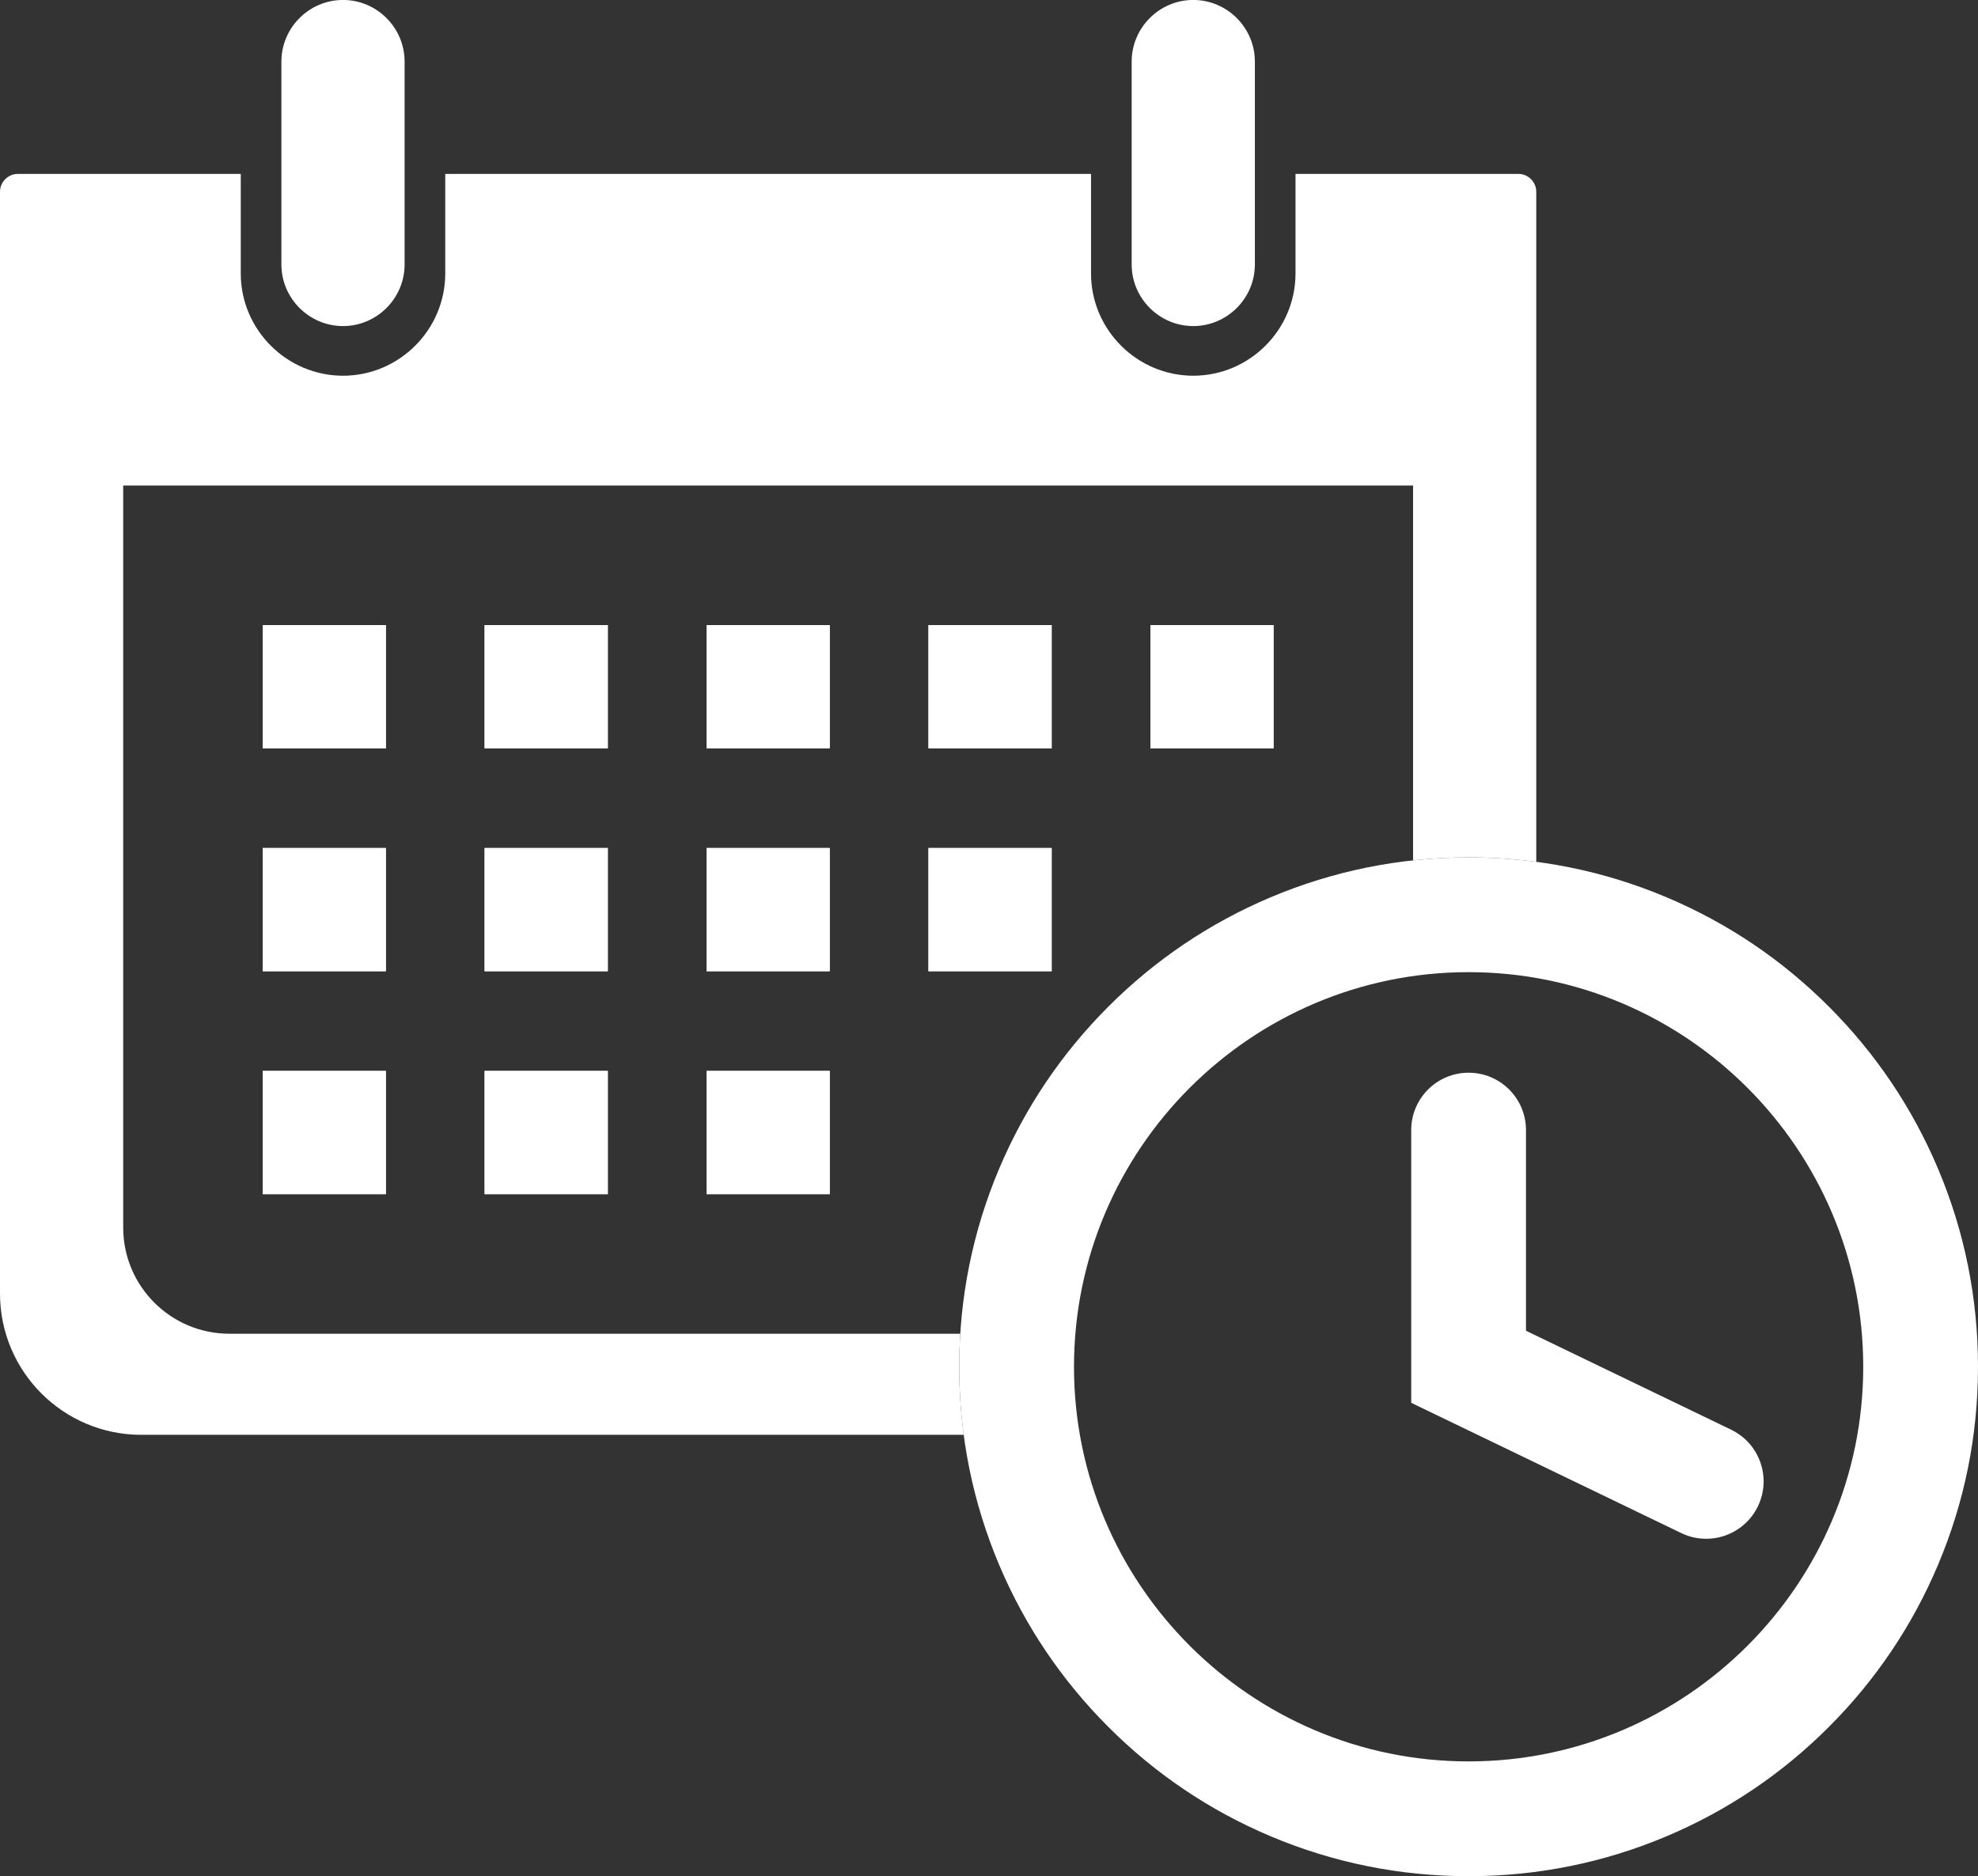 <?xml version="1.0" encoding="UTF-8" standalone="no"?><svg xmlns="http://www.w3.org/2000/svg" xmlns:xlink="http://www.w3.org/1999/xlink" fill="#000000" height="189.7" preserveAspectRatio="xMidYMid meet" version="1" viewBox="0.0 -0.0 200.0 189.7" width="200" zoomAndPan="magnify"><rect x="0.0" y="-0.0" width="200.0" height="189.7" fill="#333333" stroke="none"/><defs><clipPath id="a"><path d="M 96 86 L 200 86 L 200 189.699 L 96 189.699 Z M 96 86"/></clipPath></defs><g><g id="change1_2"><path d="M 116.32 63.203 L 128.773 63.203 L 128.773 75.656 L 116.32 75.656 Z M 93.879 63.203 L 106.336 63.203 L 106.336 75.656 L 93.879 75.656 Z M 93.879 85.742 L 106.336 85.742 L 106.336 98.199 L 93.879 98.199 Z M 39.016 120.738 L 26.562 120.738 L 26.562 108.281 L 39.016 108.281 Z M 39.016 98.199 L 26.562 98.199 L 26.562 85.742 L 39.016 85.742 Z M 39.016 75.656 L 26.562 75.656 L 26.562 63.203 L 39.016 63.203 Z M 61.457 120.738 L 49 120.738 L 49 108.281 L 61.457 108.281 Z M 61.457 98.199 L 49 98.199 L 49 85.742 L 61.457 85.742 Z M 61.457 75.656 L 49 75.656 L 49 63.203 L 61.457 63.203 Z M 83.895 120.738 L 71.441 120.738 L 71.441 108.281 L 83.895 108.281 Z M 83.895 98.199 L 71.441 98.199 L 71.441 85.742 L 83.895 85.742 Z M 83.895 75.656 L 71.441 75.656 L 71.441 63.203 L 83.895 63.203 L 83.895 75.656" fill="#ffffff"/></g><g id="change1_3"><path d="M 26.562 75.656 L 39.016 75.656 L 39.016 63.203 L 26.562 63.203 L 26.562 75.656" fill="#ffffff"/></g><g id="change1_4"><path d="M 26.562 98.199 L 39.016 98.199 L 39.016 85.742 L 26.562 85.742 L 26.562 98.199" fill="#ffffff"/></g><g id="change1_5"><path d="M 26.562 120.738 L 39.016 120.738 L 39.016 108.281 L 26.562 108.281 L 26.562 120.738" fill="#ffffff"/></g><g id="change1_6"><path d="M 49 75.656 L 61.457 75.656 L 61.457 63.203 L 49 63.203 L 49 75.656" fill="#ffffff"/></g><g id="change1_7"><path d="M 49 98.199 L 61.457 98.199 L 61.457 85.742 L 49 85.742 L 49 98.199" fill="#ffffff"/></g><g id="change1_8"><path d="M 49 120.738 L 61.457 120.738 L 61.457 108.281 L 49 108.281 L 49 120.738" fill="#ffffff"/></g><g id="change1_9"><path d="M 71.441 75.656 L 83.895 75.656 L 83.895 63.203 L 71.441 63.203 L 71.441 75.656" fill="#ffffff"/></g><g id="change1_10"><path d="M 71.441 98.199 L 83.895 98.199 L 83.895 85.742 L 71.441 85.742 L 71.441 98.199" fill="#ffffff"/></g><g id="change1_11"><path d="M 71.441 120.738 L 83.895 120.738 L 83.895 108.281 L 71.441 108.281 L 71.441 120.738" fill="#ffffff"/></g><g id="change1_12"><path d="M 106.336 63.203 L 93.879 63.203 L 93.879 75.656 L 106.336 75.656 L 106.336 63.203" fill="#ffffff"/></g><g id="change1_13"><path d="M 106.336 85.742 L 93.879 85.742 L 93.879 98.199 L 106.336 98.199 L 106.336 85.742" fill="#ffffff"/></g><g id="change1_14"><path d="M 128.773 63.203 L 116.32 63.203 L 116.32 75.656 L 128.773 75.656 L 128.773 63.203" fill="#ffffff"/></g><g id="change1_15"><path d="M 34.684 32.969 C 38.105 32.969 40.91 30.164 40.91 26.742 L 40.91 6.227 C 40.91 2.801 38.105 -0.004 34.684 -0.004 C 31.258 -0.004 28.453 2.801 28.453 6.227 L 28.453 26.742 C 28.453 30.164 31.258 32.969 34.684 32.969" fill="#ffffff"/></g><g id="change1_16"><path d="M 97.098 134.852 L 23.195 134.852 C 17.266 134.852 12.457 130.043 12.457 124.113 L 12.457 49.09 L 142.879 49.09 L 142.879 86.992 C 144.734 86.789 146.605 86.688 148.492 86.688 C 150.801 86.688 153.082 86.84 155.336 87.141 L 155.336 19.398 C 155.336 18.395 154.523 17.582 153.52 17.582 L 130.992 17.582 L 130.992 27.648 C 130.992 33.336 126.34 37.988 120.652 37.988 C 114.969 37.988 110.316 33.336 110.316 27.648 L 110.316 17.582 L 45.02 17.582 L 45.02 27.648 C 45.02 33.336 40.367 37.988 34.684 37.988 C 28.996 37.988 24.344 33.336 24.344 27.648 L 24.344 17.582 L 1.816 17.582 C 0.812 17.582 0 18.395 0 19.398 L 0 130.785 C 0 138.676 6.398 145.074 14.289 145.074 L 97.445 145.074 C 97.141 142.809 96.988 140.512 96.988 138.195 C 96.988 137.074 97.027 135.961 97.098 134.852" fill="#ffffff"/></g><g id="change1_17"><path d="M 120.652 32.969 C 124.078 32.969 126.883 30.164 126.883 26.742 L 126.883 6.227 C 126.883 2.801 124.078 -0.004 120.652 -0.004 C 117.23 -0.004 114.426 2.801 114.426 6.227 L 114.426 26.742 C 114.426 30.164 117.23 32.969 120.652 32.969" fill="#ffffff"/></g><g clip-path="url(#a)" id="change1_1"><path d="M 200 138.195 C 200 145.145 198.637 151.891 195.949 158.242 C 193.355 164.379 189.645 169.887 184.914 174.613 C 180.188 179.344 174.68 183.055 168.543 185.648 C 162.191 188.336 155.445 189.699 148.492 189.699 C 141.543 189.699 134.797 188.336 128.441 185.648 C 122.309 183.055 116.801 179.344 112.074 174.613 C 107.344 169.887 103.633 164.379 101.035 158.242 C 98.348 151.891 96.988 145.145 96.988 138.195 C 96.988 131.242 98.348 124.496 101.035 118.145 C 103.633 112.008 107.344 106.5 112.074 101.773 C 116.801 97.043 122.309 93.332 128.441 90.738 C 134.797 88.051 141.543 86.688 148.492 86.688 C 155.445 86.688 162.191 88.051 168.543 90.738 C 174.68 93.332 180.188 97.043 184.914 101.773 C 189.645 106.5 193.355 112.008 195.949 118.145 C 198.637 124.496 200 131.242 200 138.195 Z M 108.594 138.195 C 108.594 160.195 126.492 178.094 148.492 178.094 C 170.496 178.094 188.395 160.195 188.395 138.195 C 188.395 116.191 170.496 98.293 148.492 98.293 C 126.492 98.293 108.594 116.191 108.594 138.195" fill="#ffffff"/></g><g id="change1_18"><path d="M 178.324 149.785 C 178.324 150.629 178.137 151.488 177.746 152.301 C 176.352 155.188 172.883 156.398 169.996 155.008 L 142.691 141.836 L 142.691 114.266 C 142.691 111.059 145.289 108.461 148.492 108.461 C 151.699 108.461 154.297 111.059 154.297 114.266 L 154.297 134.551 L 175.039 144.555 C 177.113 145.555 178.324 147.625 178.324 149.785" fill="#ffffff"/></g></g></svg>
